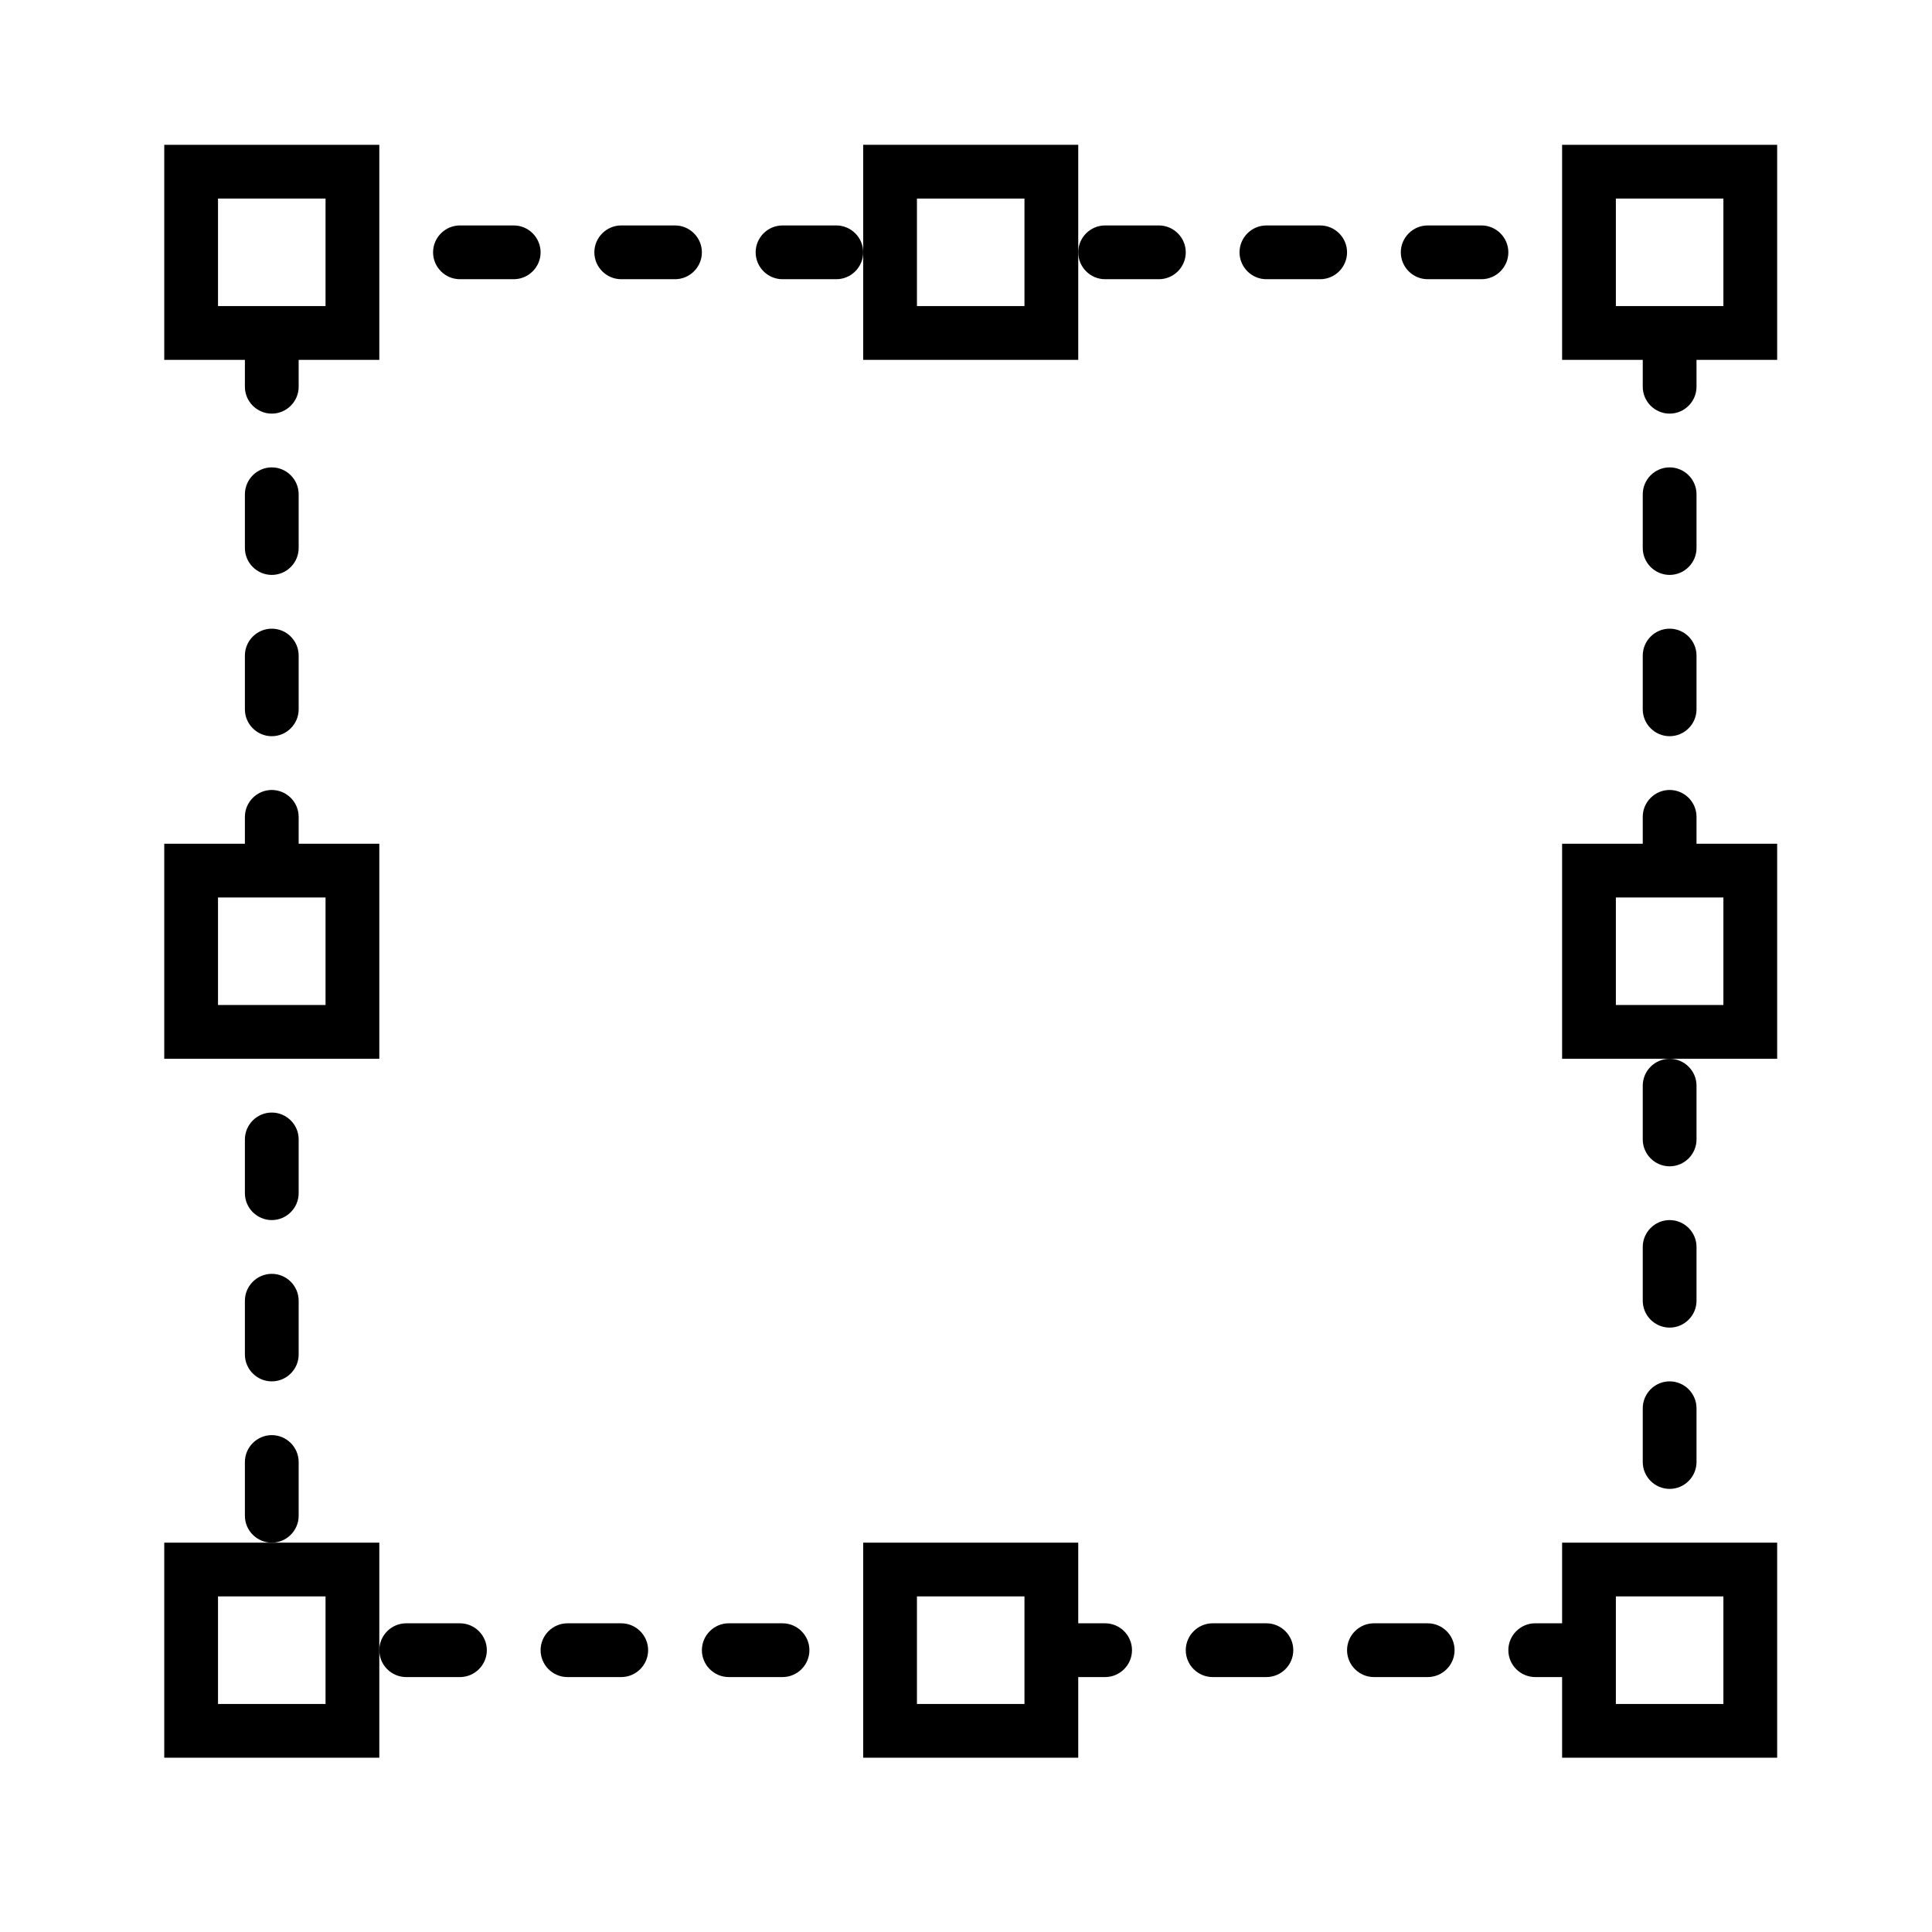 <?xml version="1.0" encoding="UTF-8" standalone="no"?>
<svg
   xmlns:dc="http://purl.org/dc/elements/1.1/"
   xmlns:cc="http://creativecommons.org/ns#"
   xmlns:rdf="http://www.w3.org/1999/02/22-rdf-syntax-ns#"
   xmlns:svg="http://www.w3.org/2000/svg"
   xmlns="http://www.w3.org/2000/svg"
   xmlns:sodipodi="http://sodipodi.sourceforge.net/DTD/sodipodi-0.dtd"
   xmlns:inkscape="http://www.inkscape.org/namespaces/inkscape"
   version="1.1"
   x="0px"
   y="0px"
   viewBox="0 0 314 314"
   enable-background="new 0 0 60 60"
   xml:space="preserve"
   id="svg66"
   sodipodi:docname="bounding-box.svg"
   width="314"
   height="314"
   inkscape:version="0.92.3 (2405546, 2018-03-11)"><defs
     id="defs70" /><sodipodi:namedview
     pagecolor="#ffffff"
     bordercolor="#666666"
     borderopacity="1"
     objecttolerance="10"
     gridtolerance="10"
     guidetolerance="10"
     inkscape:pageopacity="0"
     inkscape:pageshadow="2"
     inkscape:window-width="1920"
     inkscape:window-height="1015"
     id="namedview68"
     showgrid="false"
     inkscape:zoom="1.5733333"
     inkscape:cx="162.67676"
     inkscape:cy="70.079495"
     inkscape:window-x="0"
     inkscape:window-y="28"
     inkscape:window-maximized="1"
     inkscape:current-layer="svg66" /><g
     id="g60"
     transform="matrix(4.369,0,0,4.369,26.695,23.534)"><path
       d="m 26,0 v 4 2 2 h 2 4 2 V 6 4 0 Z m 2,6 V 2 h 4 v 4 z"
       id="path2"
       inkscape:connector-curvature="0"
       style="fill:#000000" /><path
       d="m 52,0 v 4 2 2 h 3 v 1 c 0,0.55 0.45,1 1,1 0.55,0 1,-0.45 1,-1 V 8 h 3 V 0 Z m 6,6 H 54 V 4 2 h 4 z"
       id="path4"
       inkscape:connector-curvature="0"
       style="fill:#000000" /><path
       d="m 17,55 h -2 c -0.55,0 -1,0.45 -1,1 0,0.55 0.45,1 1,1 h 2 c 0.55,0 1,-0.45 1,-1 0,-0.55 -0.45,-1 -1,-1 z"
       id="path6"
       inkscape:connector-curvature="0"
       style="fill:#000000" /><path
       d="m 13,3 h -2 c -0.55,0 -1,0.45 -1,1 0,0.55 0.45,1 1,1 h 2 C 13.55,5 14,4.55 14,4 14,3.45 13.55,3 13,3 Z"
       id="path8"
       inkscape:connector-curvature="0"
       style="fill:#000000" /><path
       d="m 19,3 h -2 c -0.55,0 -1,0.45 -1,1 0,0.55 0.45,1 1,1 h 2 C 19.55,5 20,4.55 20,4 20,3.45 19.55,3 19,3 Z"
       id="path10"
       inkscape:connector-curvature="0"
       style="fill:#000000" /><path
       d="m 4,42 c -0.55,0 -1,0.45 -1,1 v 2 c 0,0.55 0.45,1 1,1 0.55,0 1,-0.45 1,-1 V 43 C 5,42.45 4.55,42 4,42 Z"
       id="path12"
       inkscape:connector-curvature="0"
       style="fill:#000000" /><path
       d="M 5,13 C 5,12.45 4.55,12 4,12 3.45,12 3,12.45 3,13 v 2 c 0,0.55 0.45,1 1,1 0.55,0 1,-0.45 1,-1 z"
       id="path14"
       inkscape:connector-curvature="0"
       style="fill:#000000" /><path
       d="M 11,55 H 9 c -0.55,0 -1,0.45 -1,1 0,0.55 0.45,1 1,1 h 2 c 0.55,0 1,-0.45 1,-1 0,-0.55 -0.45,-1 -1,-1 z"
       id="path16"
       inkscape:connector-curvature="0"
       style="fill:#000000" /><path
       d="m 3,9 c 0,0.55 0.45,1 1,1 0.55,0 1,-0.45 1,-1 V 8 H 8 V 6 4 0 H 0 V 8 H 3 Z M 2,2 H 6 V 4 6 H 2 Z"
       id="path18"
       inkscape:connector-curvature="0"
       style="fill:#000000" /><path
       d="m 4,18 c -0.55,0 -1,0.45 -1,1 v 2 c 0,0.55 0.45,1 1,1 0.55,0 1,-0.45 1,-1 V 19 C 5,18.45 4.55,18 4,18 Z"
       id="path20"
       inkscape:connector-curvature="0"
       style="fill:#000000" /><path
       d="M 5,51 V 49 C 5,48.45 4.55,48 4,48 3.45,48 3,48.45 3,49 v 2 c 0,0.55 0.45,1 1,1 0.55,0 1,-0.45 1,-1 z"
       id="path22"
       inkscape:connector-curvature="0"
       style="fill:#000000" /><path
       d="m 23,55 h -2 c -0.55,0 -1,0.45 -1,1 0,0.55 0.45,1 1,1 h 2 c 0.55,0 1,-0.45 1,-1 0,-0.55 -0.45,-1 -1,-1 z"
       id="path24"
       inkscape:connector-curvature="0"
       style="fill:#000000" /><path
       d="M 5,37 C 5,36.45 4.55,36 4,36 3.45,36 3,36.45 3,37 v 2 c 0,0.55 0.45,1 1,1 0.55,0 1,-0.45 1,-1 z"
       id="path26"
       inkscape:connector-curvature="0"
       style="fill:#000000" /><path
       d="m 37,3 h -2 c -0.55,0 -1,0.45 -1,1 0,0.55 0.45,1 1,1 h 2 C 37.55,5 38,4.55 38,4 38,3.45 37.55,3 37,3 Z"
       id="path28"
       inkscape:connector-curvature="0"
       style="fill:#000000" /><path
       d="m 55,35 v 2 c 0,0.55 0.45,1 1,1 0.55,0 1,-0.45 1,-1 v -2 c 0,-0.55 -0.45,-1 -1,-1 -0.55,0 -1,0.45 -1,1 z"
       id="path30"
       inkscape:connector-curvature="0"
       style="fill:#000000" /><path
       d="m 56,44 c 0.55,0 1,-0.45 1,-1 v -2 c 0,-0.55 -0.45,-1 -1,-1 -0.55,0 -1,0.45 -1,1 v 2 c 0,0.55 0.45,1 1,1 z"
       id="path32"
       inkscape:connector-curvature="0"
       style="fill:#000000" /><path
       d="m 55,49 c 0,0.55 0.45,1 1,1 0.55,0 1,-0.45 1,-1 v -2 c 0,-0.55 -0.45,-1 -1,-1 -0.55,0 -1,0.45 -1,1 z"
       id="path34"
       inkscape:connector-curvature="0"
       style="fill:#000000" /><path
       d="m 35,55 h -1 v -3 h -2 -2 -4 v 2 2 4 h 8 v -3 h 1 c 0.55,0 1,-0.45 1,-1 0,-0.55 -0.45,-1 -1,-1 z m -3,3 h -4 v -2 -2 h 2 2 z"
       id="path36"
       inkscape:connector-curvature="0"
       style="fill:#000000" /><path
       d="m 56,16 c 0.55,0 1,-0.45 1,-1 v -2 c 0,-0.55 -0.45,-1 -1,-1 -0.55,0 -1,0.45 -1,1 v 2 c 0,0.55 0.45,1 1,1 z"
       id="path38"
       inkscape:connector-curvature="0"
       style="fill:#000000" /><path
       d="m 55,21 c 0,0.55 0.45,1 1,1 0.55,0 1,-0.45 1,-1 v -2 c 0,-0.55 -0.45,-1 -1,-1 -0.55,0 -1,0.45 -1,1 z"
       id="path40"
       inkscape:connector-curvature="0"
       style="fill:#000000" /><path
       d="m 57,25 c 0,-0.55 -0.45,-1 -1,-1 -0.55,0 -1,0.45 -1,1 v 1 h -1 -2 v 2 4 2 h 2 2 4 v -8 h -3 z m 1,7 h -4 v -4 h 4 z"
       id="path42"
       inkscape:connector-curvature="0"
       style="fill:#000000" /><path
       d="m 25,3 h -2 c -0.55,0 -1,0.45 -1,1 0,0.55 0.45,1 1,1 h 2 C 25.55,5 26,4.55 26,4 26,3.45 25.55,3 25,3 Z"
       id="path44"
       inkscape:connector-curvature="0"
       style="fill:#000000" /><path
       d="m 41,55 h -2 c -0.55,0 -1,0.45 -1,1 0,0.55 0.45,1 1,1 h 2 c 0.55,0 1,-0.45 1,-1 0,-0.55 -0.45,-1 -1,-1 z"
       id="path46"
       inkscape:connector-curvature="0"
       style="fill:#000000" /><path
       d="m 43,3 h -2 c -0.55,0 -1,0.45 -1,1 0,0.55 0.45,1 1,1 h 2 C 43.55,5 44,4.55 44,4 44,3.45 43.55,3 43,3 Z"
       id="path48"
       inkscape:connector-curvature="0"
       style="fill:#000000" /><path
       d="m 47,55 h -2 c -0.55,0 -1,0.45 -1,1 0,0.55 0.45,1 1,1 h 2 c 0.55,0 1,-0.45 1,-1 0,-0.55 -0.45,-1 -1,-1 z"
       id="path50"
       inkscape:connector-curvature="0"
       style="fill:#000000" /><path
       d="m 49,3 h -2 c -0.55,0 -1,0.45 -1,1 0,0.55 0.45,1 1,1 h 2 C 49.55,5 50,4.55 50,4 50,3.45 49.55,3 49,3 Z"
       id="path52"
       inkscape:connector-curvature="0"
       style="fill:#000000" /><path
       d="M 6,34 H 8 V 30 28 26 H 5 V 25 C 5,24.45 4.55,24 4,24 3.45,24 3,24.45 3,25 v 1 H 0 v 8 H 4 Z M 2,28 h 4 v 2 2 H 4 2 Z"
       id="path54"
       inkscape:connector-curvature="0"
       style="fill:#000000" /><path
       d="M 8,52 H 6 4 0 v 8 H 8 V 56 54 Z M 6,58 H 2 v -4 h 4 z"
       id="path56"
       inkscape:connector-curvature="0"
       style="fill:#000000" /><path
       d="m 54,52 h -2 v 3 h -1 c -0.55,0 -1,0.45 -1,1 0,0.55 0.45,1 1,1 h 1 v 3 h 8 v -8 h -4 z m 4,6 h -4 v -4 h 2 2 z"
       id="path58"
       inkscape:connector-curvature="0"
       style="fill:#000000" /></g></svg>